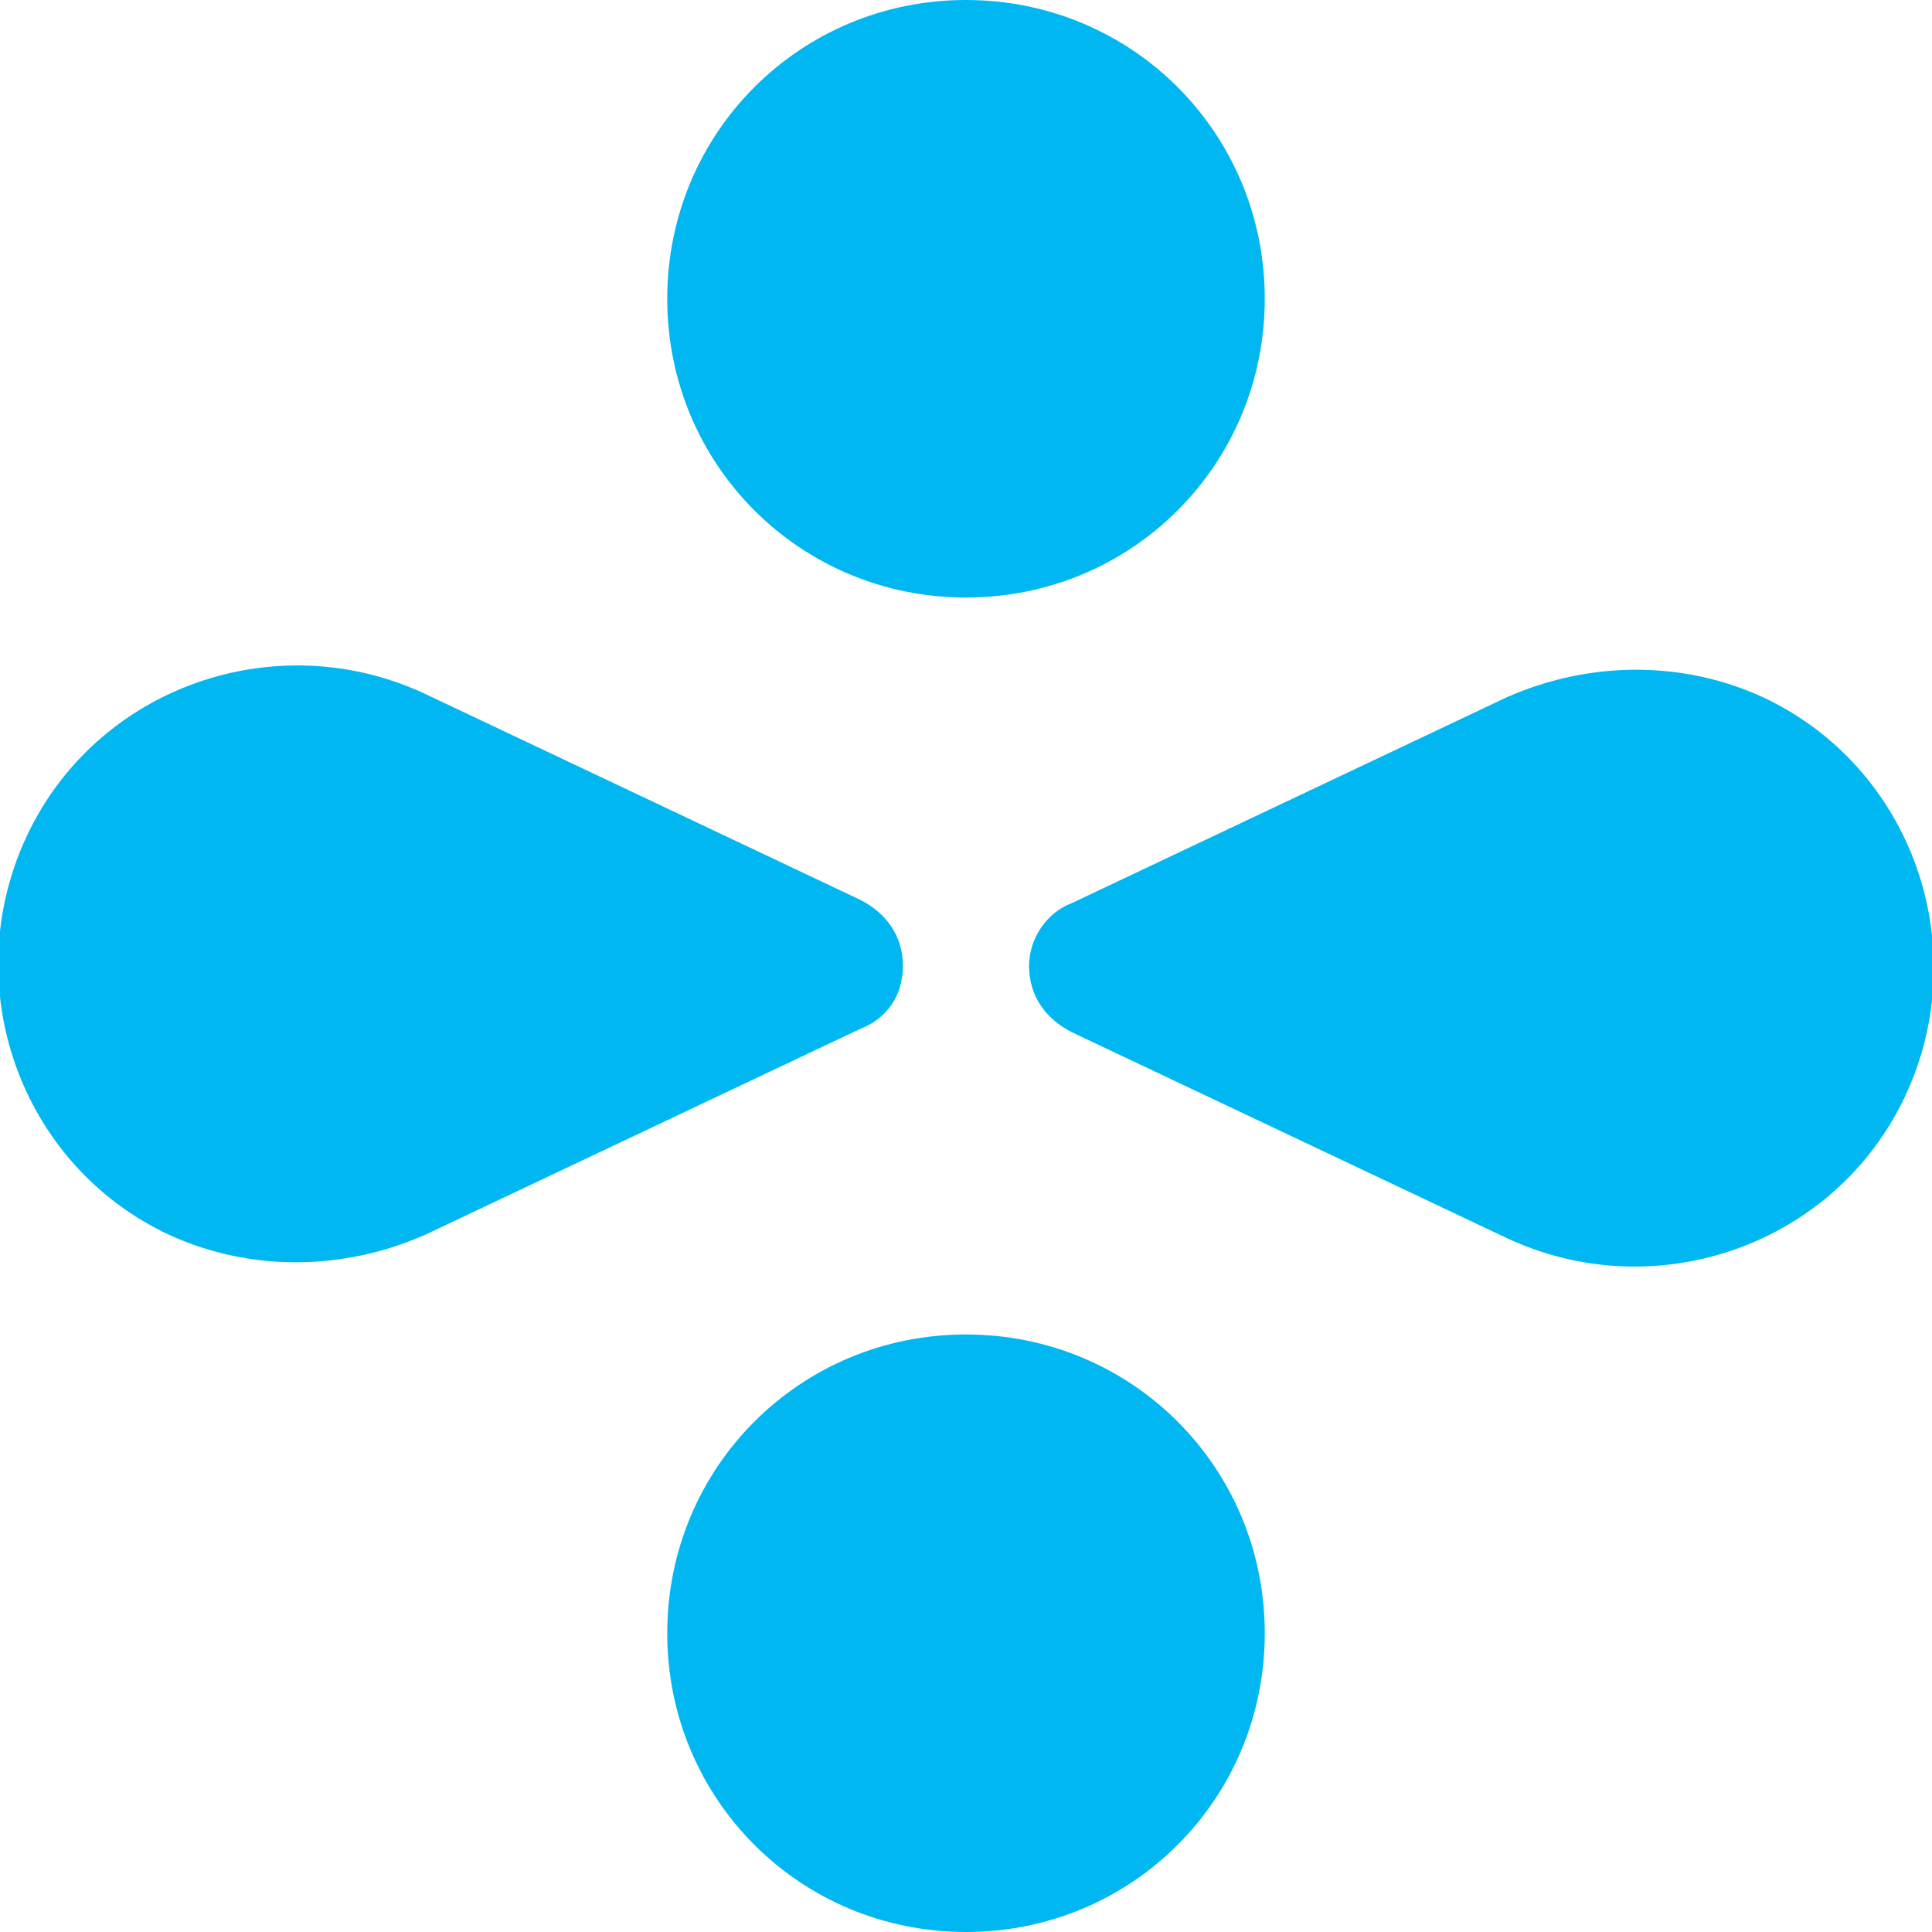 <svg version="1.1" id="Layer_1" xmlns:x="ns_extend;" xmlns:i="ns_ai;" xmlns:graph="ns_graphs;" xmlns="http://www.w3.org/2000/svg" xmlns:xlink="http://www.w3.org/1999/xlink" x="0px" y="0px" viewBox="0 0 58.2 58.2" style="enable-background:new 0 0 58.2 58.2;" xml:space="preserve">
 <style type="text/css">
  .st0{fill:#00B7F1;}
 </style>
 <g id="Group_4622" transform="translate(-74.534 -260.66)">
  <g id="Group_4621" transform="translate(74.534 260.66)">
   <path id="Path_4312" class="st0" d="M29.1,0c-5,0-9,4-9,9s4,9,9,9c5,0,9-4,9-9l0,0C38.1,4,34.1,0,29.1,0z M29.1,58.2c5,0,9-4,9-9
			s-4-9-9-9c-5,0-9,4-9,9l0,0C20.1,54.2,24.1,58.2,29.1,58.2z M31,29.1c0,0.9,0.5,1.6,1.3,2l0,0l13.1,6.2l0,0
			c4.5,2.1,9.9,0.2,12-4.3c2.1-4.5,0.2-9.9-4.3-12c-2.4-1.1-5.2-1.1-7.7,0l0,0l-13.1,6.2l0,0C31.5,27.5,31,28.3,31,29.1L31,29.1z
			 M27.2,29.1c0-0.9-0.5-1.6-1.3-2l0,0l-13.1-6.2l0,0c-4.5-2.1-9.9-0.2-12,4.3c-2.1,4.5-0.2,9.9,4.3,12c2.4,1.1,5.2,1.1,7.7,0l0,0
			l13.1-6.2l0,0C26.7,30.7,27.2,30,27.2,29.1L27.2,29.1z">
   </path>
  </g>
 </g>
</svg>